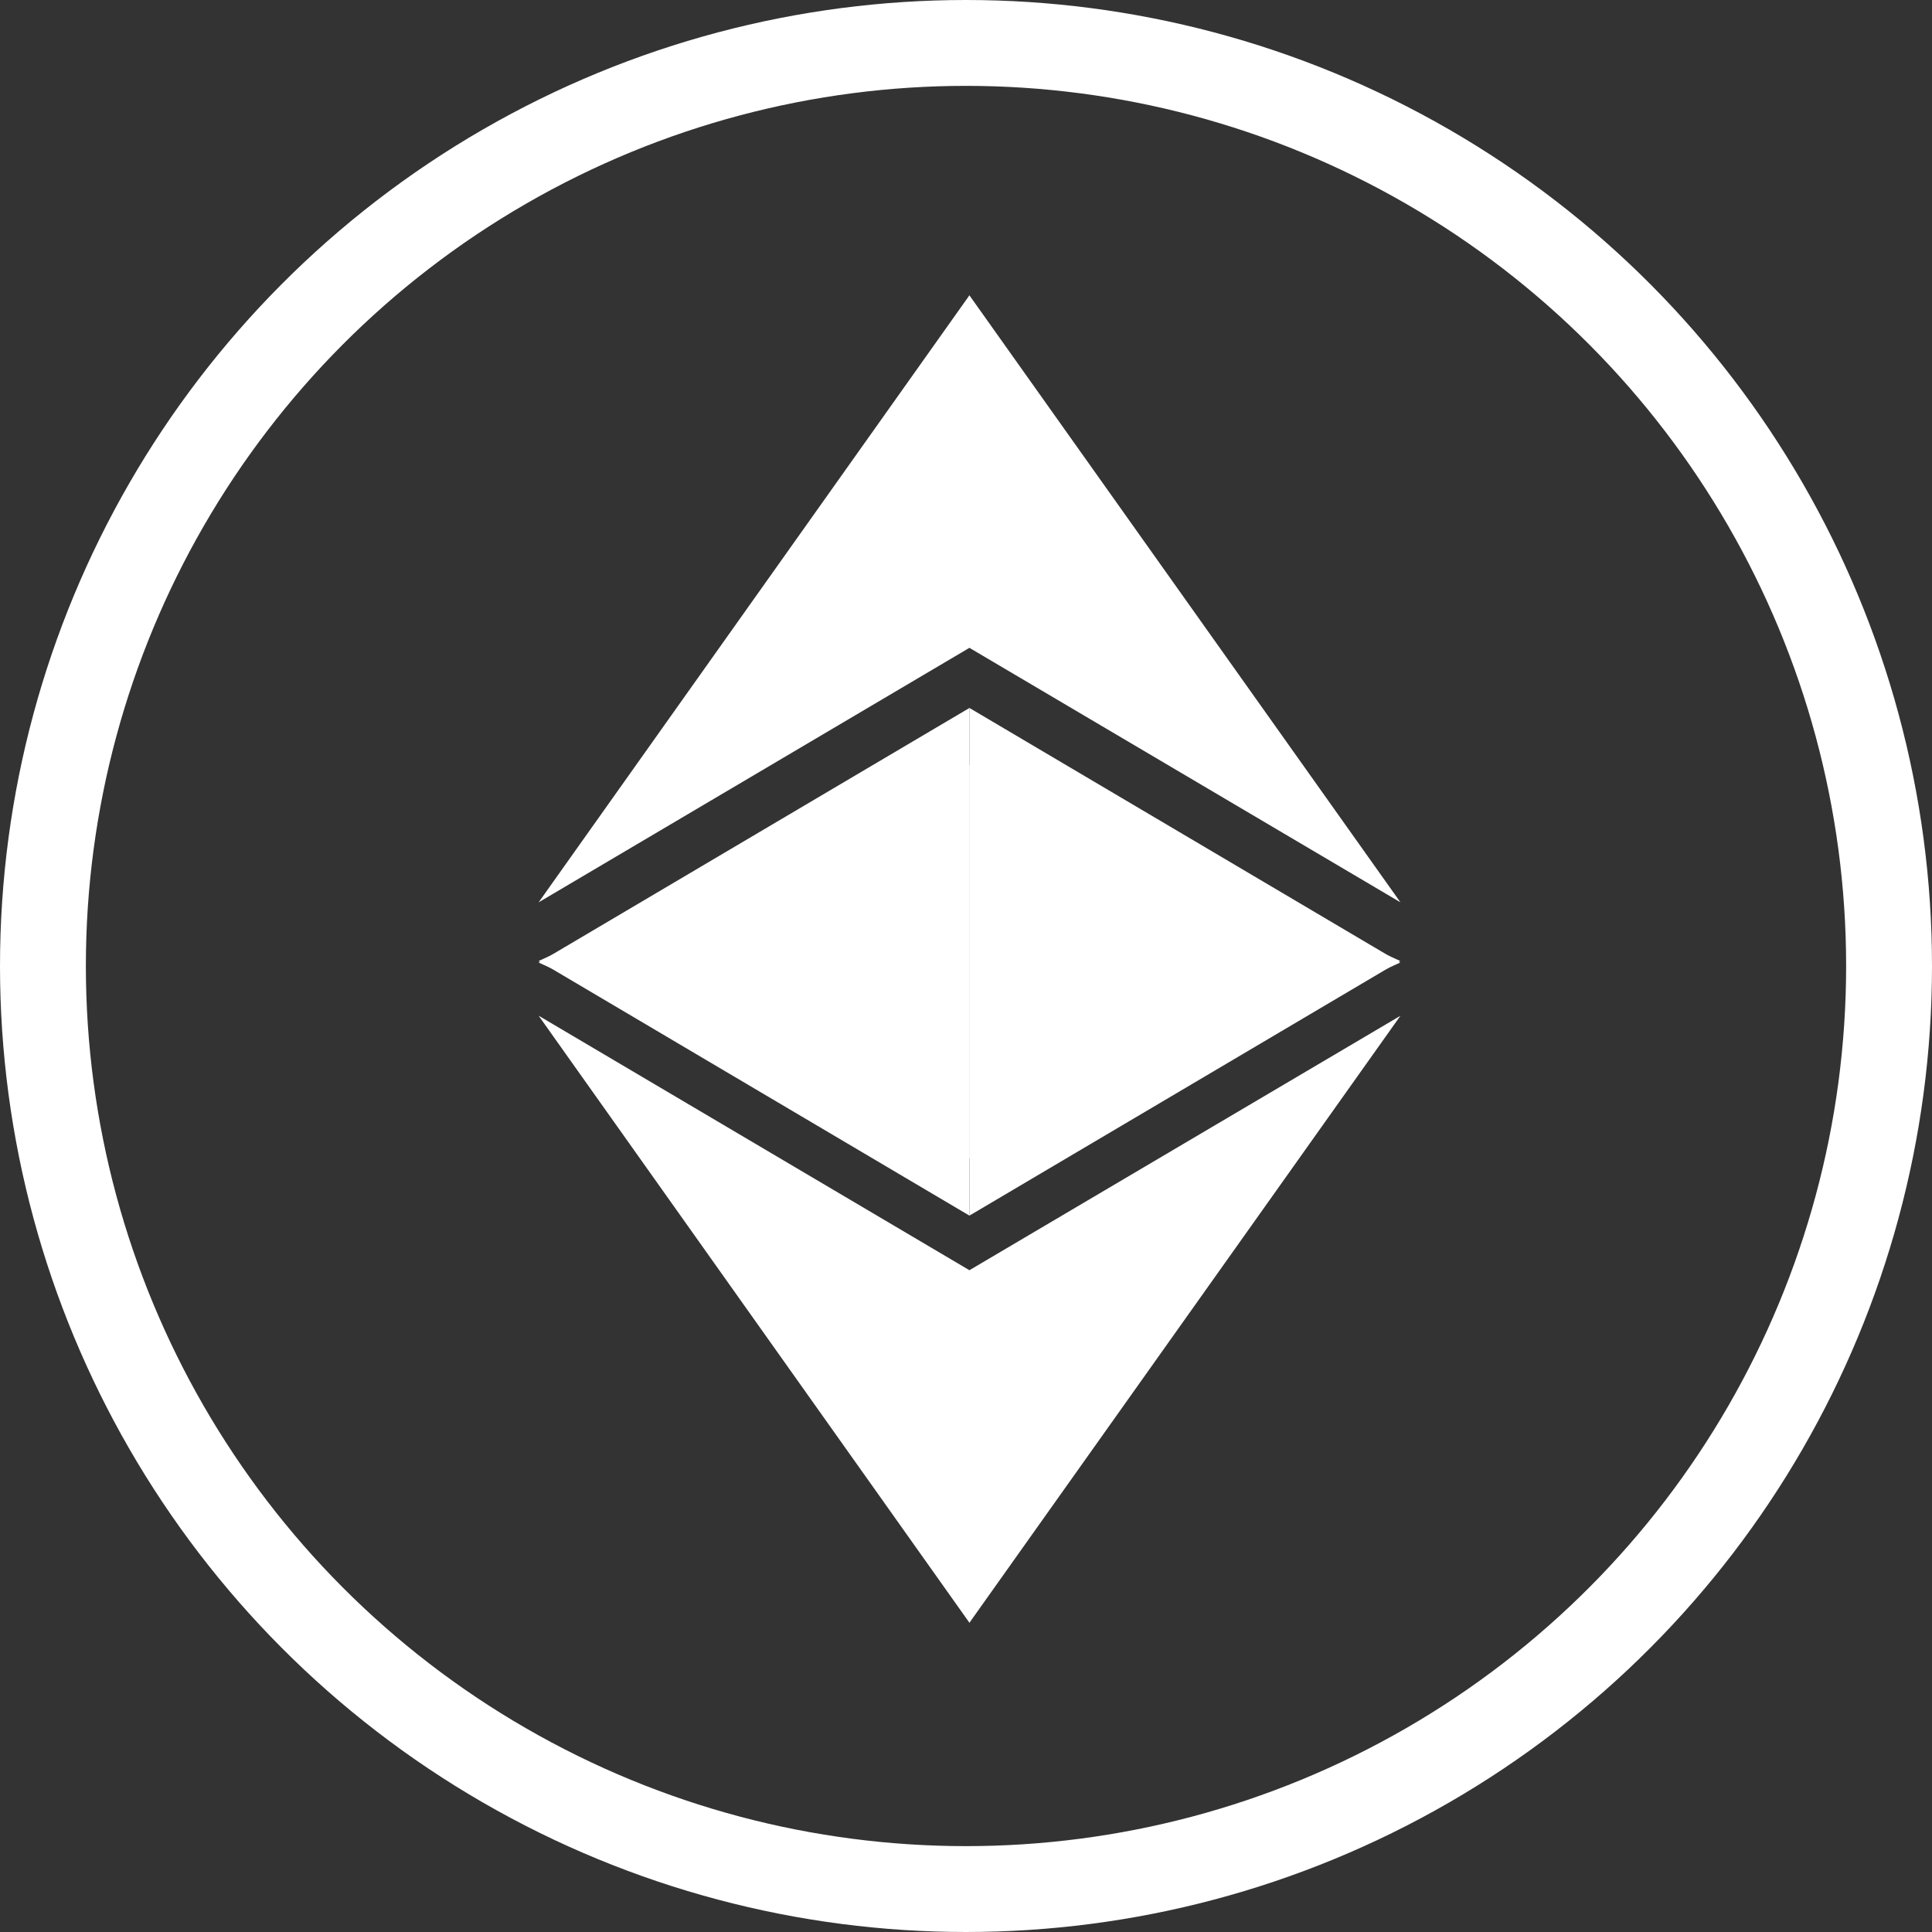 <svg xmlns="http://www.w3.org/2000/svg" width="45" height="45" viewBox="0 0 45 45">
  <rect x="0" y="0" width="45" height="45" fill="#333333" stroke="none"/>
  <g id="Group_2841" data-name="Group 2841" transform="translate(-22327 -6671.781)">
    <g id="Group_376" data-name="Group 376" transform="translate(22327 6671.781)">
      <g id="Ellipse_3" data-name="Ellipse 3" fill="none" stroke="#fff" stroke-width="2">
        <circle cx="22.5" cy="22.5" r="22.5" stroke="none"/>
        <circle cx="22.5" cy="22.5" r="21.5" fill="none"/>
      </g>
      <g id="Group_206" data-name="Group 206" transform="translate(12.546 6.878)">
        <path id="Path_369" data-name="Path 369" d="M126.509,242.515l-.123.151v7.7l.123.361,10.04-14.139Z" transform="translate(-116.476 -219.807)" fill="#fff"/>
        <path id="Path_373" data-name="Path 373" d="M.123,8.211,0,8.061V.361L.123,0l10.04,14.139Z" transform="translate(9.91 0)" fill="#fff"/>
        <path id="Path_370" data-name="Path 370" d="M10.034,250.724v-8.211L0,236.585Z" transform="translate(0 -219.805)" fill="#fff"/>
        <path id="Path_374" data-name="Path 374" d="M10.034,0V8.211L0,14.139Z" transform="translate(0 0)" fill="#fff"/>
        <path id="Path_371" data-name="Path 371" d="M127.961,164.651l10.034-5.931-10.034-4.561Z" transform="translate(-117.927 -143.215)" fill="#fff"/>
        <path id="Path_375" data-name="Path 375" d="M0,10.491,10.034,4.561,0,0Z" transform="translate(10.034 20.103) rotate(180)" fill="#fff"/>
        <path id="Path_372" data-name="Path 372" d="M0,158.719l10.034,5.931V154.158Z" transform="translate(0 -143.214)" fill="#fff"/>
        <path id="Path_376" data-name="Path 376" d="M0,4.561l10.034,5.931V0Z" transform="translate(20.067 20.103) rotate(180)" fill="#fff"/>
      </g>
    </g>
  </g>
</svg>
